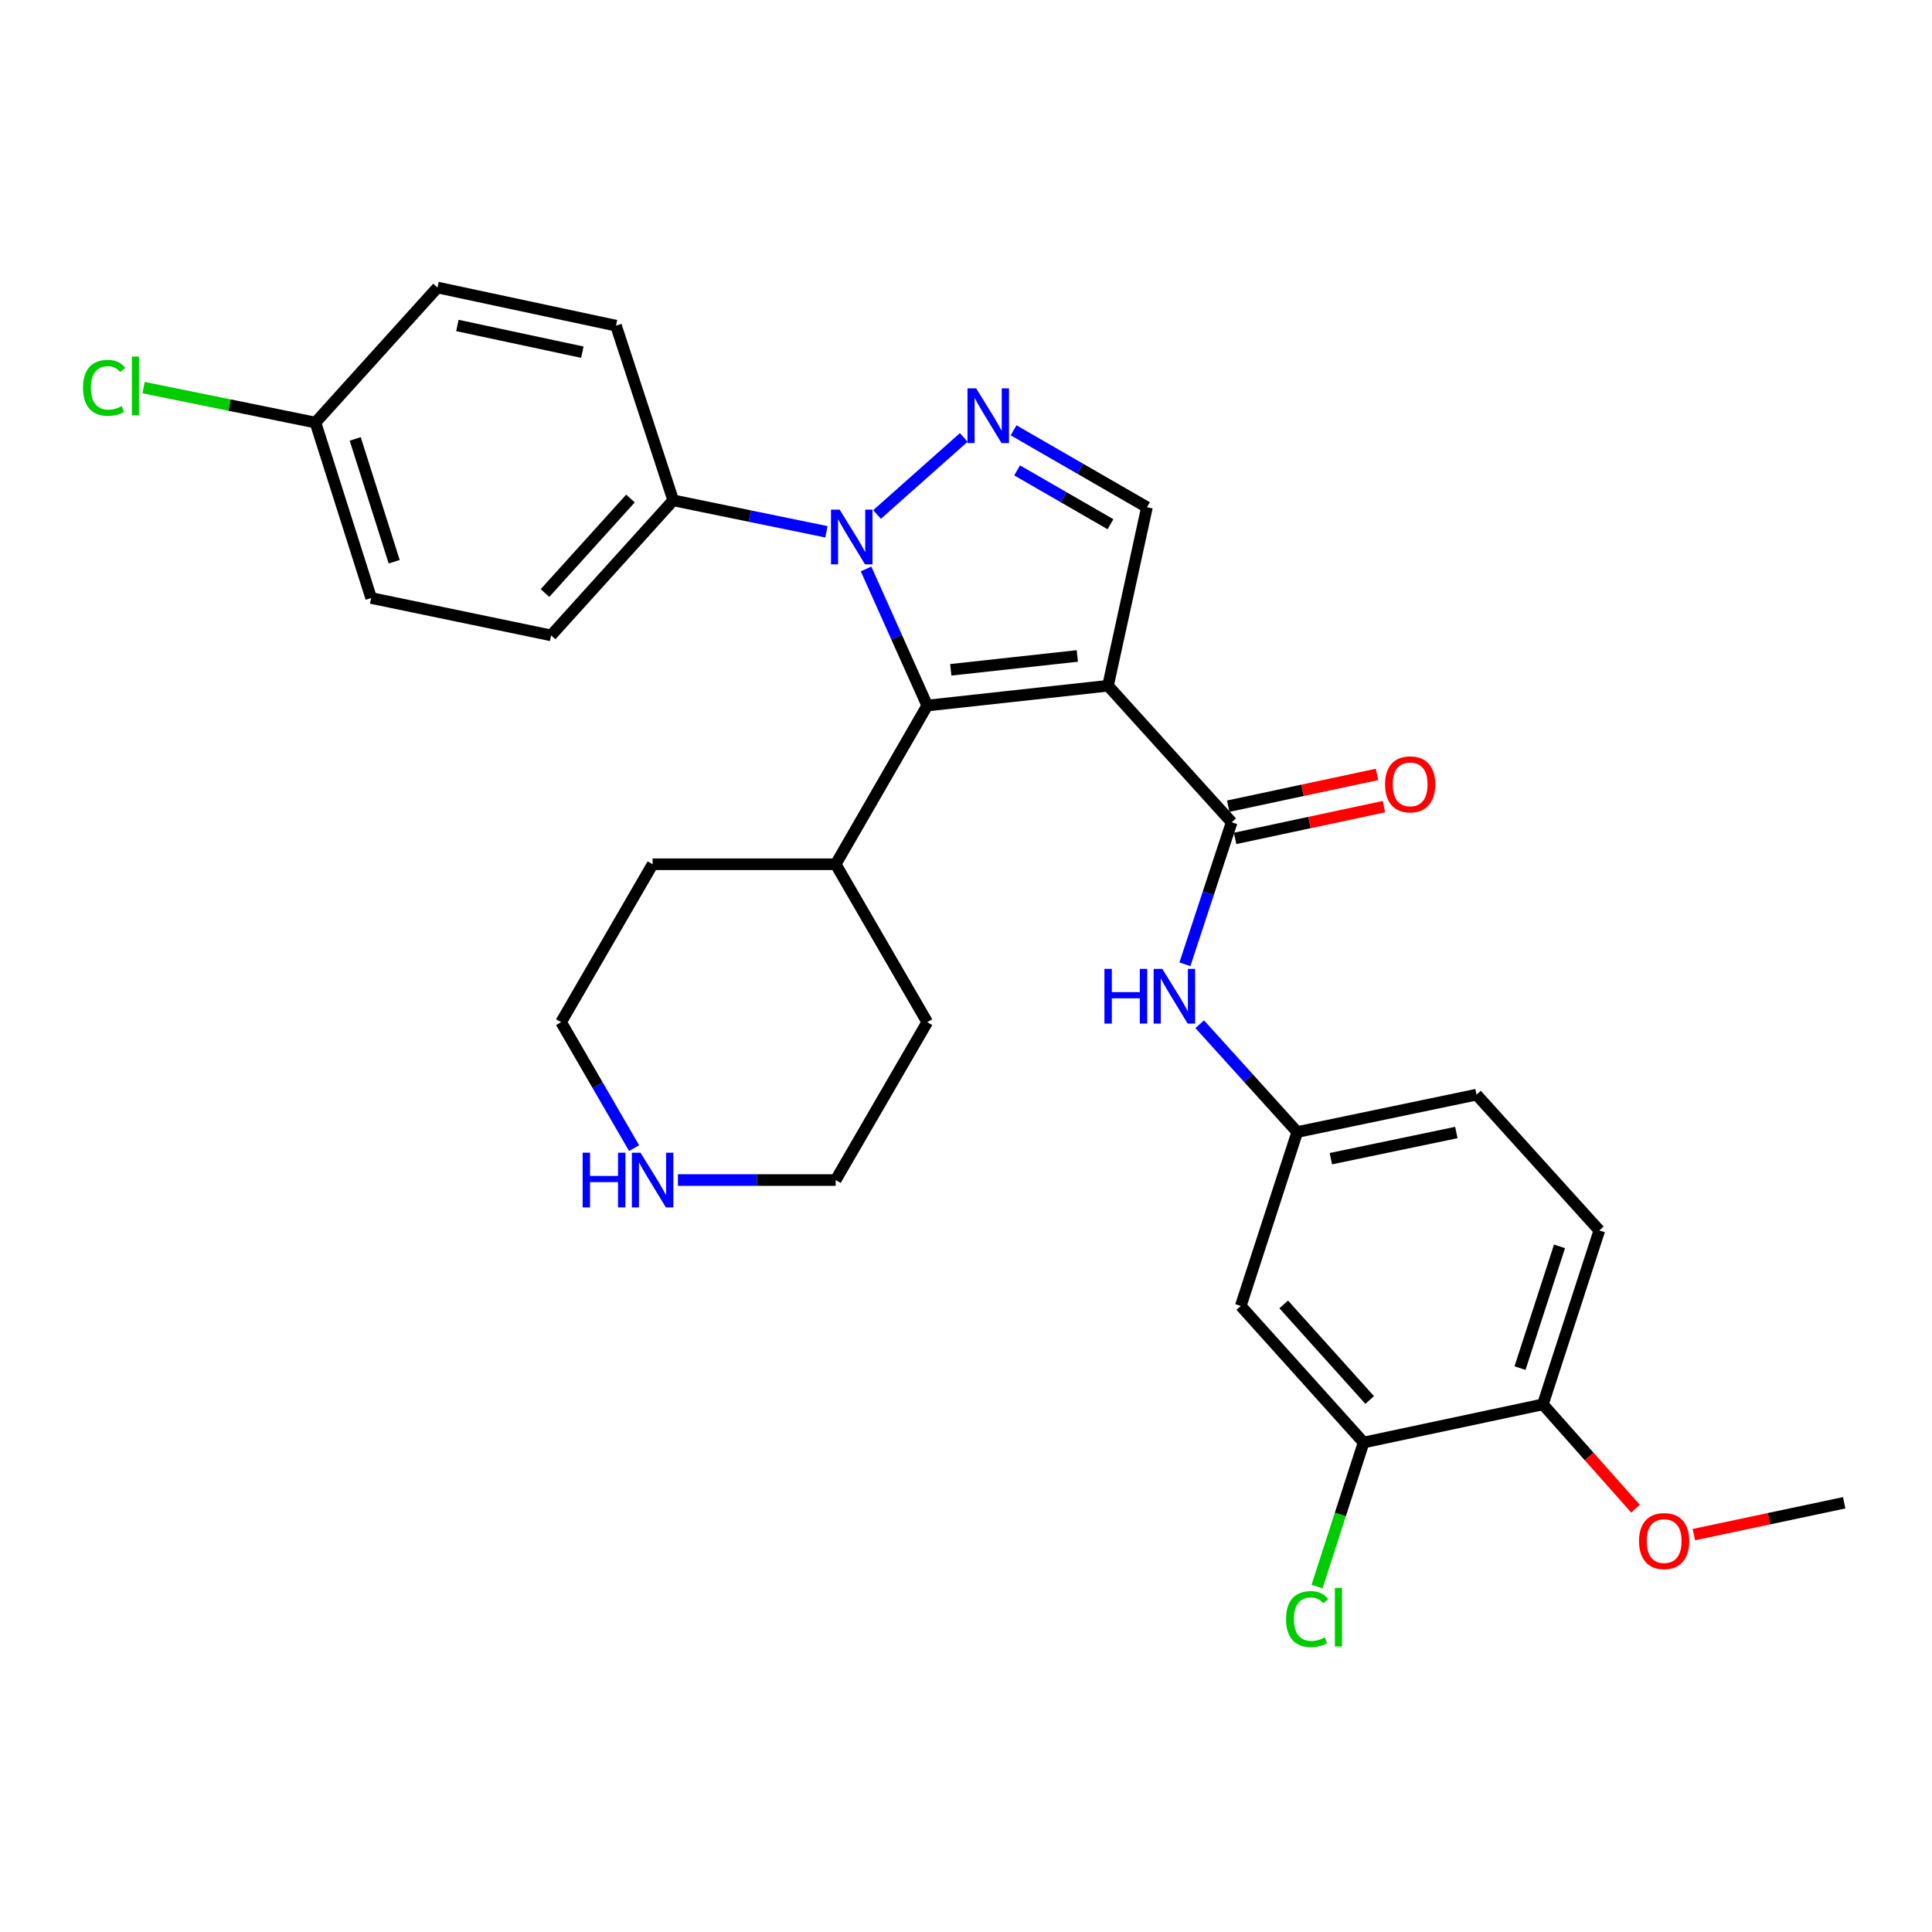 <?xml version='1.0' encoding='iso-8859-1'?>
<svg version='1.1' baseProfile='full'
              xmlns='http://www.w3.org/2000/svg'
                      xmlns:rdkit='http://www.rdkit.org/xml'
                      xmlns:xlink='http://www.w3.org/1999/xlink'
                  xml:space='preserve'
width='1000px' height='1000px' viewBox='0 0 1000 1000'>
<!-- END OF HEADER -->
<rect style='opacity:1.0;fill:#FFFFFF;stroke:none' width='1000' height='1000' x='0' y='0'> </rect>
<path class='bond-1' d='M 573.508,354.938 L 479.942,365.19' style='fill:none;fill-rule:evenodd;stroke:#000000;stroke-width:6px;stroke-linecap:butt;stroke-linejoin:miter;stroke-opacity:1' />
<path class='bond-1' d='M 557.616,339.522 L 492.12,346.699' style='fill:none;fill-rule:evenodd;stroke:#000000;stroke-width:6px;stroke-linecap:butt;stroke-linejoin:miter;stroke-opacity:1' />
<path class='bond-3' d='M 573.508,354.938 L 637.502,425.621' style='fill:none;fill-rule:evenodd;stroke:#000000;stroke-width:6px;stroke-linecap:butt;stroke-linejoin:miter;stroke-opacity:1' />
<path class='bond-4' d='M 573.508,354.938 L 593.661,262.538' style='fill:none;fill-rule:evenodd;stroke:#000000;stroke-width:6px;stroke-linecap:butt;stroke-linejoin:miter;stroke-opacity:1' />
<path class='bond-0' d='M 448.272,294.494 L 464.107,329.842' style='fill:none;fill-rule:evenodd;stroke:#0000FF;stroke-width:6px;stroke-linecap:butt;stroke-linejoin:miter;stroke-opacity:1' />
<path class='bond-0' d='M 464.107,329.842 L 479.942,365.19' style='fill:none;fill-rule:evenodd;stroke:#000000;stroke-width:6px;stroke-linecap:butt;stroke-linejoin:miter;stroke-opacity:1' />
<path class='bond-6' d='M 427.76,275.256 L 388.109,267.12' style='fill:none;fill-rule:evenodd;stroke:#0000FF;stroke-width:6px;stroke-linecap:butt;stroke-linejoin:miter;stroke-opacity:1' />
<path class='bond-6' d='M 388.109,267.12 L 348.458,258.985' style='fill:none;fill-rule:evenodd;stroke:#000000;stroke-width:6px;stroke-linecap:butt;stroke-linejoin:miter;stroke-opacity:1' />
<path class='bond-29' d='M 453.961,266.301 L 498.848,226.416' style='fill:none;fill-rule:evenodd;stroke:#0000FF;stroke-width:6px;stroke-linecap:butt;stroke-linejoin:miter;stroke-opacity:1' />
<path class='bond-11' d='M 479.942,365.19 L 432.548,447.338' style='fill:none;fill-rule:evenodd;stroke:#000000;stroke-width:6px;stroke-linecap:butt;stroke-linejoin:miter;stroke-opacity:1' />
<path class='bond-2' d='M 524.624,222.724 L 559.143,242.631' style='fill:none;fill-rule:evenodd;stroke:#0000FF;stroke-width:6px;stroke-linecap:butt;stroke-linejoin:miter;stroke-opacity:1' />
<path class='bond-2' d='M 559.143,242.631 L 593.661,262.538' style='fill:none;fill-rule:evenodd;stroke:#000000;stroke-width:6px;stroke-linecap:butt;stroke-linejoin:miter;stroke-opacity:1' />
<path class='bond-2' d='M 526.459,243.47 L 550.622,257.405' style='fill:none;fill-rule:evenodd;stroke:#0000FF;stroke-width:6px;stroke-linecap:butt;stroke-linejoin:miter;stroke-opacity:1' />
<path class='bond-2' d='M 550.622,257.405 L 574.785,271.34' style='fill:none;fill-rule:evenodd;stroke:#000000;stroke-width:6px;stroke-linecap:butt;stroke-linejoin:miter;stroke-opacity:1' />
<path class='bond-5' d='M 637.502,425.621 L 625.404,462.368' style='fill:none;fill-rule:evenodd;stroke:#000000;stroke-width:6px;stroke-linecap:butt;stroke-linejoin:miter;stroke-opacity:1' />
<path class='bond-5' d='M 625.404,462.368 L 613.306,499.114' style='fill:none;fill-rule:evenodd;stroke:#0000FF;stroke-width:6px;stroke-linecap:butt;stroke-linejoin:miter;stroke-opacity:1' />
<path class='bond-10' d='M 639.283,433.961 L 677.797,425.738' style='fill:none;fill-rule:evenodd;stroke:#000000;stroke-width:6px;stroke-linecap:butt;stroke-linejoin:miter;stroke-opacity:1' />
<path class='bond-10' d='M 677.797,425.738 L 716.312,417.514' style='fill:none;fill-rule:evenodd;stroke:#FF0000;stroke-width:6px;stroke-linecap:butt;stroke-linejoin:miter;stroke-opacity:1' />
<path class='bond-10' d='M 635.722,417.282 L 674.236,409.058' style='fill:none;fill-rule:evenodd;stroke:#000000;stroke-width:6px;stroke-linecap:butt;stroke-linejoin:miter;stroke-opacity:1' />
<path class='bond-10' d='M 674.236,409.058 L 712.751,400.835' style='fill:none;fill-rule:evenodd;stroke:#FF0000;stroke-width:6px;stroke-linecap:butt;stroke-linejoin:miter;stroke-opacity:1' />
<path class='bond-9' d='M 620.974,530.136 L 646.213,558.037' style='fill:none;fill-rule:evenodd;stroke:#0000FF;stroke-width:6px;stroke-linecap:butt;stroke-linejoin:miter;stroke-opacity:1' />
<path class='bond-9' d='M 646.213,558.037 L 671.451,585.939' style='fill:none;fill-rule:evenodd;stroke:#000000;stroke-width:6px;stroke-linecap:butt;stroke-linejoin:miter;stroke-opacity:1' />
<path class='bond-14' d='M 348.458,258.985 L 285.259,328.872' style='fill:none;fill-rule:evenodd;stroke:#000000;stroke-width:6px;stroke-linecap:butt;stroke-linejoin:miter;stroke-opacity:1' />
<path class='bond-14' d='M 326.328,258.029 L 282.089,306.95' style='fill:none;fill-rule:evenodd;stroke:#000000;stroke-width:6px;stroke-linecap:butt;stroke-linejoin:miter;stroke-opacity:1' />
<path class='bond-15' d='M 348.458,258.985 L 318.839,168.565' style='fill:none;fill-rule:evenodd;stroke:#000000;stroke-width:6px;stroke-linecap:butt;stroke-linejoin:miter;stroke-opacity:1' />
<path class='bond-7' d='M 705.798,746.644 L 642.221,675.961' style='fill:none;fill-rule:evenodd;stroke:#000000;stroke-width:6px;stroke-linecap:butt;stroke-linejoin:miter;stroke-opacity:1' />
<path class='bond-7' d='M 708.942,724.636 L 664.438,675.158' style='fill:none;fill-rule:evenodd;stroke:#000000;stroke-width:6px;stroke-linecap:butt;stroke-linejoin:miter;stroke-opacity:1' />
<path class='bond-17' d='M 705.798,746.644 L 693.747,783.932' style='fill:none;fill-rule:evenodd;stroke:#000000;stroke-width:6px;stroke-linecap:butt;stroke-linejoin:miter;stroke-opacity:1' />
<path class='bond-17' d='M 693.747,783.932 L 681.695,821.219' style='fill:none;fill-rule:evenodd;stroke:#00CC00;stroke-width:6px;stroke-linecap:butt;stroke-linejoin:miter;stroke-opacity:1' />
<path class='bond-32' d='M 705.798,746.644 L 798.596,726.898' style='fill:none;fill-rule:evenodd;stroke:#000000;stroke-width:6px;stroke-linecap:butt;stroke-linejoin:miter;stroke-opacity:1' />
<path class='bond-8' d='M 642.221,675.961 L 671.451,585.939' style='fill:none;fill-rule:evenodd;stroke:#000000;stroke-width:6px;stroke-linecap:butt;stroke-linejoin:miter;stroke-opacity:1' />
<path class='bond-18' d='M 671.451,585.939 L 764.24,566.591' style='fill:none;fill-rule:evenodd;stroke:#000000;stroke-width:6px;stroke-linecap:butt;stroke-linejoin:miter;stroke-opacity:1' />
<path class='bond-18' d='M 688.851,599.732 L 753.803,586.189' style='fill:none;fill-rule:evenodd;stroke:#000000;stroke-width:6px;stroke-linecap:butt;stroke-linejoin:miter;stroke-opacity:1' />
<path class='bond-26' d='M 432.548,447.338 L 337.789,447.338' style='fill:none;fill-rule:evenodd;stroke:#000000;stroke-width:6px;stroke-linecap:butt;stroke-linejoin:miter;stroke-opacity:1' />
<path class='bond-27' d='M 432.548,447.338 L 479.942,529.07' style='fill:none;fill-rule:evenodd;stroke:#000000;stroke-width:6px;stroke-linecap:butt;stroke-linejoin:miter;stroke-opacity:1' />
<path class='bond-12' d='M 798.596,726.898 L 827.808,636.876' style='fill:none;fill-rule:evenodd;stroke:#000000;stroke-width:6px;stroke-linecap:butt;stroke-linejoin:miter;stroke-opacity:1' />
<path class='bond-12' d='M 786.756,708.131 L 807.204,645.116' style='fill:none;fill-rule:evenodd;stroke:#000000;stroke-width:6px;stroke-linecap:butt;stroke-linejoin:miter;stroke-opacity:1' />
<path class='bond-23' d='M 798.596,726.898 L 822.57,753.894' style='fill:none;fill-rule:evenodd;stroke:#000000;stroke-width:6px;stroke-linecap:butt;stroke-linejoin:miter;stroke-opacity:1' />
<path class='bond-23' d='M 822.57,753.894 L 846.543,780.889' style='fill:none;fill-rule:evenodd;stroke:#FF0000;stroke-width:6px;stroke-linecap:butt;stroke-linejoin:miter;stroke-opacity:1' />
<path class='bond-13' d='M 350.898,610.792 L 391.723,610.792' style='fill:none;fill-rule:evenodd;stroke:#0000FF;stroke-width:6px;stroke-linecap:butt;stroke-linejoin:miter;stroke-opacity:1' />
<path class='bond-13' d='M 391.723,610.792 L 432.548,610.792' style='fill:none;fill-rule:evenodd;stroke:#000000;stroke-width:6px;stroke-linecap:butt;stroke-linejoin:miter;stroke-opacity:1' />
<path class='bond-30' d='M 328.211,594.27 L 309.312,561.67' style='fill:none;fill-rule:evenodd;stroke:#0000FF;stroke-width:6px;stroke-linecap:butt;stroke-linejoin:miter;stroke-opacity:1' />
<path class='bond-30' d='M 309.312,561.67 L 290.414,529.07' style='fill:none;fill-rule:evenodd;stroke:#000000;stroke-width:6px;stroke-linecap:butt;stroke-linejoin:miter;stroke-opacity:1' />
<path class='bond-20' d='M 285.259,328.872 L 192.101,309.524' style='fill:none;fill-rule:evenodd;stroke:#000000;stroke-width:6px;stroke-linecap:butt;stroke-linejoin:miter;stroke-opacity:1' />
<path class='bond-21' d='M 318.839,168.565 L 226.448,148.828' style='fill:none;fill-rule:evenodd;stroke:#000000;stroke-width:6px;stroke-linecap:butt;stroke-linejoin:miter;stroke-opacity:1' />
<path class='bond-21' d='M 301.417,182.283 L 236.744,168.467' style='fill:none;fill-rule:evenodd;stroke:#000000;stroke-width:6px;stroke-linecap:butt;stroke-linejoin:miter;stroke-opacity:1' />
<path class='bond-16' d='M 827.808,636.876 L 764.24,566.591' style='fill:none;fill-rule:evenodd;stroke:#000000;stroke-width:6px;stroke-linecap:butt;stroke-linejoin:miter;stroke-opacity:1' />
<path class='bond-19' d='M 163.278,218.716 L 226.448,148.828' style='fill:none;fill-rule:evenodd;stroke:#000000;stroke-width:6px;stroke-linecap:butt;stroke-linejoin:miter;stroke-opacity:1' />
<path class='bond-22' d='M 163.278,218.716 L 118.793,209.665' style='fill:none;fill-rule:evenodd;stroke:#000000;stroke-width:6px;stroke-linecap:butt;stroke-linejoin:miter;stroke-opacity:1' />
<path class='bond-22' d='M 118.793,209.665 L 74.309,200.614' style='fill:none;fill-rule:evenodd;stroke:#00CC00;stroke-width:6px;stroke-linecap:butt;stroke-linejoin:miter;stroke-opacity:1' />
<path class='bond-31' d='M 163.278,218.716 L 192.101,309.524' style='fill:none;fill-rule:evenodd;stroke:#000000;stroke-width:6px;stroke-linecap:butt;stroke-linejoin:miter;stroke-opacity:1' />
<path class='bond-31' d='M 183.857,227.177 L 204.033,290.743' style='fill:none;fill-rule:evenodd;stroke:#000000;stroke-width:6px;stroke-linecap:butt;stroke-linejoin:miter;stroke-opacity:1' />
<path class='bond-28' d='M 876.74,794.315 L 915.643,786.075' style='fill:none;fill-rule:evenodd;stroke:#FF0000;stroke-width:6px;stroke-linecap:butt;stroke-linejoin:miter;stroke-opacity:1' />
<path class='bond-28' d='M 915.643,786.075 L 954.545,777.836' style='fill:none;fill-rule:evenodd;stroke:#000000;stroke-width:6px;stroke-linecap:butt;stroke-linejoin:miter;stroke-opacity:1' />
<path class='bond-24' d='M 432.548,610.792 L 479.942,529.07' style='fill:none;fill-rule:evenodd;stroke:#000000;stroke-width:6px;stroke-linecap:butt;stroke-linejoin:miter;stroke-opacity:1' />
<path class='bond-25' d='M 290.414,529.07 L 337.789,447.338' style='fill:none;fill-rule:evenodd;stroke:#000000;stroke-width:6px;stroke-linecap:butt;stroke-linejoin:miter;stroke-opacity:1' />
<path  class='atom-1' d='M 434.598 263.784
L 443.878 278.784
Q 444.798 280.264, 446.278 282.944
Q 447.758 285.624, 447.838 285.784
L 447.838 263.784
L 451.598 263.784
L 451.598 292.104
L 447.718 292.104
L 437.758 275.704
Q 436.598 273.784, 435.358 271.584
Q 434.158 269.384, 433.798 268.704
L 433.798 292.104
L 430.118 292.104
L 430.118 263.784
L 434.598 263.784
' fill='#0000FF'/>
<path  class='atom-3' d='M 505.253 201.003
L 514.533 216.003
Q 515.453 217.483, 516.933 220.163
Q 518.413 222.843, 518.493 223.003
L 518.493 201.003
L 522.253 201.003
L 522.253 229.323
L 518.373 229.323
L 508.413 212.923
Q 507.253 211.003, 506.013 208.803
Q 504.813 206.603, 504.453 205.923
L 504.453 229.323
L 500.773 229.323
L 500.773 201.003
L 505.253 201.003
' fill='#0000FF'/>
<path  class='atom-6' d='M 571.644 501.484
L 575.484 501.484
L 575.484 513.524
L 589.964 513.524
L 589.964 501.484
L 593.804 501.484
L 593.804 529.804
L 589.964 529.804
L 589.964 516.724
L 575.484 516.724
L 575.484 529.804
L 571.644 529.804
L 571.644 501.484
' fill='#0000FF'/>
<path  class='atom-6' d='M 601.604 501.484
L 610.884 516.484
Q 611.804 517.964, 613.284 520.644
Q 614.764 523.324, 614.844 523.484
L 614.844 501.484
L 618.604 501.484
L 618.604 529.804
L 614.724 529.804
L 604.764 513.404
Q 603.604 511.484, 602.364 509.284
Q 601.164 507.084, 600.804 506.404
L 600.804 529.804
L 597.124 529.804
L 597.124 501.484
L 601.604 501.484
' fill='#0000FF'/>
<path  class='atom-11' d='M 716.893 405.975
Q 716.893 399.175, 720.253 395.375
Q 723.613 391.575, 729.893 391.575
Q 736.173 391.575, 739.533 395.375
Q 742.893 399.175, 742.893 405.975
Q 742.893 412.855, 739.493 416.775
Q 736.093 420.655, 729.893 420.655
Q 723.653 420.655, 720.253 416.775
Q 716.893 412.895, 716.893 405.975
M 729.893 417.455
Q 734.213 417.455, 736.533 414.575
Q 738.893 411.655, 738.893 405.975
Q 738.893 400.415, 736.533 397.615
Q 734.213 394.775, 729.893 394.775
Q 725.573 394.775, 723.213 397.575
Q 720.893 400.375, 720.893 405.975
Q 720.893 411.695, 723.213 414.575
Q 725.573 417.455, 729.893 417.455
' fill='#FF0000'/>
<path  class='atom-14' d='M 301.569 596.632
L 305.409 596.632
L 305.409 608.672
L 319.889 608.672
L 319.889 596.632
L 323.729 596.632
L 323.729 624.952
L 319.889 624.952
L 319.889 611.872
L 305.409 611.872
L 305.409 624.952
L 301.569 624.952
L 301.569 596.632
' fill='#0000FF'/>
<path  class='atom-14' d='M 331.529 596.632
L 340.809 611.632
Q 341.729 613.112, 343.209 615.792
Q 344.689 618.472, 344.769 618.632
L 344.769 596.632
L 348.529 596.632
L 348.529 624.952
L 344.649 624.952
L 334.689 608.552
Q 333.529 606.632, 332.289 604.432
Q 331.089 602.232, 330.729 601.552
L 330.729 624.952
L 327.049 624.952
L 327.049 596.632
L 331.529 596.632
' fill='#0000FF'/>
<path  class='atom-18' d='M 665.657 838.035
Q 665.657 830.995, 668.937 827.315
Q 672.257 823.595, 678.537 823.595
Q 684.377 823.595, 687.497 827.715
L 684.857 829.875
Q 682.577 826.875, 678.537 826.875
Q 674.257 826.875, 671.977 829.755
Q 669.737 832.595, 669.737 838.035
Q 669.737 843.635, 672.057 846.515
Q 674.417 849.395, 678.977 849.395
Q 682.097 849.395, 685.737 847.515
L 686.857 850.515
Q 685.377 851.475, 683.137 852.035
Q 680.897 852.595, 678.417 852.595
Q 672.257 852.595, 668.937 848.835
Q 665.657 845.075, 665.657 838.035
' fill='#00CC00'/>
<path  class='atom-18' d='M 690.937 821.875
L 694.617 821.875
L 694.617 852.235
L 690.937 852.235
L 690.937 821.875
' fill='#00CC00'/>
<path  class='atom-23' d='M 42.971 200.736
Q 42.971 193.696, 46.251 190.016
Q 49.571 186.296, 55.851 186.296
Q 61.691 186.296, 64.811 190.416
L 62.171 192.576
Q 59.891 189.576, 55.851 189.576
Q 51.571 189.576, 49.291 192.456
Q 47.051 195.296, 47.051 200.736
Q 47.051 206.336, 49.371 209.216
Q 51.731 212.096, 56.291 212.096
Q 59.411 212.096, 63.051 210.216
L 64.171 213.216
Q 62.691 214.176, 60.451 214.736
Q 58.211 215.296, 55.731 215.296
Q 49.571 215.296, 46.251 211.536
Q 42.971 207.776, 42.971 200.736
' fill='#00CC00'/>
<path  class='atom-23' d='M 68.251 184.576
L 71.931 184.576
L 71.931 214.936
L 68.251 214.936
L 68.251 184.576
' fill='#00CC00'/>
<path  class='atom-24' d='M 848.359 797.652
Q 848.359 790.852, 851.719 787.052
Q 855.079 783.252, 861.359 783.252
Q 867.639 783.252, 870.999 787.052
Q 874.359 790.852, 874.359 797.652
Q 874.359 804.532, 870.959 808.452
Q 867.559 812.332, 861.359 812.332
Q 855.119 812.332, 851.719 808.452
Q 848.359 804.572, 848.359 797.652
M 861.359 809.132
Q 865.679 809.132, 867.999 806.252
Q 870.359 803.332, 870.359 797.652
Q 870.359 792.092, 867.999 789.292
Q 865.679 786.452, 861.359 786.452
Q 857.039 786.452, 854.679 789.252
Q 852.359 792.052, 852.359 797.652
Q 852.359 803.372, 854.679 806.252
Q 857.039 809.132, 861.359 809.132
' fill='#FF0000'/>
</svg>
